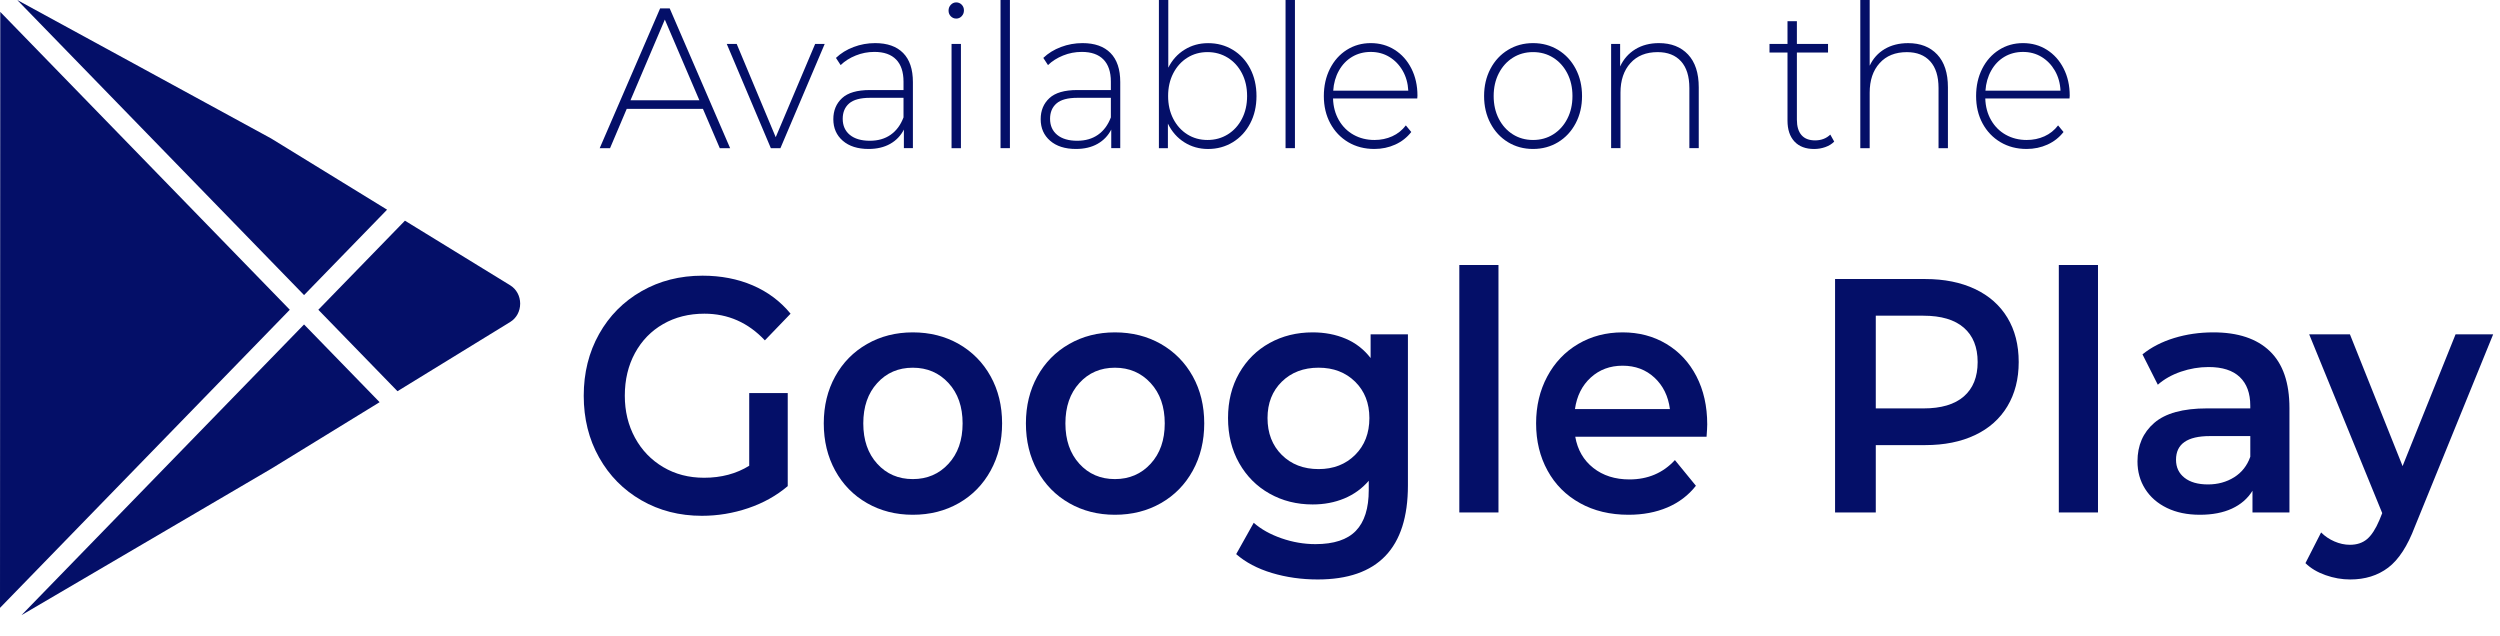 <svg width="118" height="30" viewBox="0 0 118 30" fill="none" xmlns="http://www.w3.org/2000/svg">
<path d="M24.084 13.468L19.113 10.416L15.025 14.621L18.761 18.465L24.084 15.196C24.377 15.016 24.552 14.693 24.552 14.332C24.552 13.972 24.376 13.649 24.084 13.468Z" fill="#040F68"/>
<path d="M18.27 9.897L12.8 6.537L0.813 0L14.352 13.928L18.27 9.897Z" fill="#040F68"/>
<path d="M1.012 29.037L12.82 22.114L17.918 18.983L14.351 15.315L1.012 29.037Z" fill="#040F68"/>
<path d="M0.013 0.562L0 28.691L13.678 14.62L0.013 0.562Z" fill="#040F68"/>
<path d="M33.178 5.137H29.582L28.794 6.994H28.306L31.158 0.396H31.61L34.462 6.994H33.974L33.178 5.137ZM33.01 4.732L31.38 0.924L29.759 4.732H33.01Z" fill="#040F68"/>
<path d="M38.926 2.074L36.836 6.994H36.384L34.303 2.074H34.772L36.614 6.476L38.475 2.074H38.926Z" fill="#040F68"/>
<path d="M42.628 2.501C42.935 2.813 43.089 3.269 43.089 3.873V6.993H42.663V6.116C42.516 6.405 42.3 6.63 42.017 6.79C41.733 6.95 41.394 7.031 40.998 7.031C40.484 7.031 40.078 6.902 39.78 6.644C39.482 6.386 39.333 6.047 39.333 5.626C39.333 5.217 39.471 4.886 39.745 4.632C40.02 4.377 40.458 4.25 41.06 4.25H42.646V3.854C42.646 3.396 42.529 3.047 42.296 2.808C42.063 2.569 41.722 2.45 41.273 2.45C40.966 2.45 40.672 2.506 40.391 2.62C40.111 2.733 39.873 2.884 39.678 3.072L39.457 2.733C39.687 2.513 39.965 2.341 40.29 2.219C40.614 2.096 40.954 2.035 41.308 2.035C41.881 2.035 42.321 2.19 42.628 2.501ZM42.039 6.361C42.308 6.172 42.51 5.899 42.646 5.541V4.617H41.069C40.614 4.617 40.285 4.705 40.081 4.881C39.878 5.057 39.776 5.299 39.776 5.607C39.776 5.928 39.888 6.181 40.112 6.366C40.337 6.551 40.653 6.644 41.06 6.644C41.444 6.643 41.77 6.55 42.039 6.361Z" fill="#040F68"/>
<path d="M44.878 0.769C44.807 0.697 44.772 0.607 44.772 0.5C44.772 0.393 44.807 0.302 44.878 0.227C44.949 0.151 45.034 0.113 45.135 0.113C45.236 0.113 45.321 0.15 45.392 0.221C45.463 0.294 45.498 0.383 45.498 0.49C45.498 0.597 45.463 0.688 45.392 0.764C45.321 0.839 45.236 0.877 45.135 0.877C45.034 0.877 44.949 0.841 44.878 0.769ZM44.913 2.074H45.356V6.995H44.913V2.074Z" fill="#040F68"/>
<path d="M47.225 0H47.668V6.993H47.225V0Z" fill="#040F68"/>
<path d="M52.415 2.501C52.722 2.813 52.876 3.269 52.876 3.873V6.993H52.451V6.116C52.303 6.405 52.087 6.63 51.804 6.79C51.521 6.95 51.181 7.031 50.785 7.031C50.272 7.031 49.865 6.902 49.567 6.644C49.269 6.386 49.12 6.047 49.12 5.626C49.12 5.217 49.258 4.886 49.532 4.632C49.807 4.377 50.245 4.25 50.847 4.25H52.433V3.854C52.433 3.396 52.316 3.047 52.083 2.808C51.85 2.569 51.509 2.45 51.06 2.45C50.753 2.45 50.459 2.506 50.178 2.62C49.898 2.733 49.66 2.884 49.465 3.072L49.244 2.733C49.474 2.513 49.752 2.341 50.077 2.219C50.401 2.096 50.741 2.035 51.096 2.035C51.668 2.035 52.108 2.19 52.415 2.501ZM51.826 6.361C52.095 6.172 52.297 5.899 52.433 5.541V4.617H50.856C50.401 4.617 50.072 4.705 49.869 4.881C49.665 5.057 49.563 5.299 49.563 5.607C49.563 5.928 49.675 6.181 49.899 6.366C50.124 6.551 50.44 6.644 50.847 6.644C51.231 6.643 51.557 6.55 51.826 6.361Z" fill="#040F68"/>
<path d="M58.19 2.352C58.538 2.562 58.811 2.858 59.009 3.238C59.207 3.618 59.306 4.05 59.306 4.534C59.306 5.018 59.207 5.448 59.009 5.825C58.811 6.202 58.538 6.498 58.19 6.712C57.841 6.925 57.452 7.032 57.021 7.032C56.607 7.032 56.234 6.927 55.9 6.716C55.566 6.505 55.308 6.212 55.125 5.835V6.995H54.7V0H55.143V3.195C55.326 2.831 55.583 2.547 55.914 2.343C56.244 2.138 56.613 2.037 57.021 2.037C57.452 2.036 57.841 2.141 58.19 2.352ZM57.951 6.343C58.234 6.167 58.457 5.923 58.62 5.608C58.782 5.294 58.863 4.936 58.863 4.533C58.863 4.131 58.782 3.773 58.62 3.459C58.457 3.145 58.234 2.9 57.951 2.724C57.667 2.548 57.348 2.459 56.994 2.459C56.64 2.459 56.322 2.548 56.042 2.724C55.761 2.9 55.54 3.145 55.378 3.459C55.216 3.773 55.135 4.132 55.135 4.533C55.135 4.936 55.216 5.294 55.378 5.608C55.54 5.922 55.762 6.167 56.042 6.343C56.322 6.519 56.64 6.607 56.994 6.607C57.348 6.607 57.667 6.519 57.951 6.343Z" fill="#040F68"/>
<path d="M60.678 0H61.121V6.993H60.678V0Z" fill="#040F68"/>
<path d="M66.895 4.647H62.919C62.931 5.03 63.022 5.371 63.193 5.669C63.365 5.968 63.596 6.199 63.889 6.362C64.181 6.525 64.51 6.607 64.876 6.607C65.177 6.607 65.456 6.549 65.713 6.433C65.97 6.317 66.184 6.145 66.356 5.919L66.612 6.23C66.412 6.488 66.159 6.686 65.855 6.824C65.551 6.962 65.222 7.031 64.868 7.031C64.407 7.031 63.996 6.924 63.636 6.711C63.276 6.497 62.994 6.201 62.791 5.825C62.587 5.448 62.485 5.017 62.485 4.533C62.485 4.056 62.581 3.627 62.773 3.246C62.965 2.866 63.229 2.569 63.565 2.356C63.902 2.142 64.28 2.035 64.699 2.035C65.118 2.035 65.494 2.14 65.828 2.351C66.162 2.562 66.424 2.855 66.616 3.232C66.808 3.609 66.904 4.037 66.904 4.514L66.895 4.647ZM63.822 2.681C63.562 2.836 63.354 3.052 63.198 3.332C63.041 3.611 62.951 3.927 62.928 4.279H66.471C66.453 3.927 66.364 3.613 66.205 3.336C66.046 3.06 65.836 2.843 65.576 2.686C65.316 2.529 65.024 2.451 64.699 2.451C64.374 2.451 64.082 2.528 63.822 2.681Z" fill="#040F68"/>
<path d="M71.177 6.711C70.826 6.497 70.55 6.2 70.35 5.82C70.149 5.44 70.049 5.011 70.049 4.533C70.049 4.056 70.149 3.627 70.35 3.246C70.55 2.866 70.827 2.569 71.177 2.356C71.529 2.142 71.923 2.035 72.36 2.035C72.797 2.035 73.191 2.142 73.543 2.356C73.894 2.569 74.17 2.866 74.371 3.246C74.572 3.627 74.672 4.056 74.672 4.533C74.672 5.011 74.572 5.44 74.371 5.82C74.171 6.2 73.894 6.497 73.543 6.711C73.191 6.924 72.797 7.031 72.36 7.031C71.923 7.031 71.529 6.925 71.177 6.711ZM73.312 6.343C73.593 6.167 73.814 5.922 73.976 5.608C74.139 5.293 74.22 4.935 74.22 4.533C74.22 4.131 74.139 3.773 73.976 3.459C73.814 3.145 73.593 2.899 73.312 2.723C73.032 2.547 72.714 2.459 72.36 2.459C72.006 2.459 71.689 2.547 71.408 2.723C71.127 2.899 70.906 3.145 70.744 3.459C70.582 3.773 70.501 4.132 70.501 4.533C70.501 4.935 70.582 5.293 70.744 5.608C70.906 5.922 71.128 6.167 71.408 6.343C71.689 6.519 72.006 6.607 72.36 6.607C72.714 6.607 73.032 6.519 73.312 6.343Z" fill="#040F68"/>
<path d="M79.676 2.573C80.012 2.931 80.181 3.446 80.181 4.118V6.993H79.738V4.156C79.738 3.603 79.606 3.183 79.344 2.893C79.081 2.604 78.713 2.46 78.241 2.46C77.698 2.46 77.27 2.632 76.957 2.978C76.644 3.324 76.487 3.789 76.487 4.373V6.993H76.045V2.073H76.47V3.138C76.629 2.793 76.867 2.523 77.183 2.327C77.499 2.133 77.872 2.035 78.303 2.035C78.881 2.035 79.339 2.214 79.676 2.573Z" fill="#040F68"/>
<path d="M86.575 6.683C86.463 6.797 86.323 6.883 86.155 6.942C85.986 7.002 85.811 7.032 85.628 7.032C85.226 7.032 84.916 6.914 84.698 6.679C84.479 6.443 84.37 6.115 84.37 5.693V2.479H83.52V2.074H84.37V1H84.813V2.074H86.283V2.479H84.813V5.646C84.813 5.967 84.885 6.21 85.03 6.376C85.174 6.543 85.388 6.626 85.672 6.626C85.962 6.626 86.201 6.535 86.39 6.353L86.575 6.683Z" fill="#040F68"/>
<path d="M91.437 2.573C91.774 2.931 91.942 3.447 91.942 4.119V6.994H91.499V4.157C91.499 3.604 91.368 3.183 91.105 2.894C90.843 2.605 90.475 2.461 90.003 2.461C89.459 2.461 89.031 2.633 88.719 2.979C88.405 3.325 88.249 3.79 88.249 4.374V6.994H87.806V0H88.249V3.101C88.409 2.762 88.644 2.5 88.957 2.314C89.27 2.129 89.639 2.036 90.064 2.036C90.643 2.036 91.101 2.215 91.437 2.573Z" fill="#040F68"/>
<path d="M97.681 4.647H93.705C93.717 5.03 93.808 5.371 93.979 5.669C94.151 5.968 94.382 6.199 94.675 6.362C94.967 6.525 95.296 6.607 95.662 6.607C95.963 6.607 96.242 6.549 96.499 6.433C96.756 6.317 96.97 6.145 97.142 5.919L97.398 6.23C97.198 6.488 96.945 6.686 96.641 6.824C96.338 6.962 96.008 7.031 95.654 7.031C95.193 7.031 94.783 6.924 94.423 6.711C94.063 6.497 93.78 6.201 93.577 5.825C93.373 5.448 93.272 5.017 93.272 4.533C93.272 4.056 93.367 3.627 93.559 3.246C93.751 2.866 94.016 2.569 94.352 2.356C94.688 2.142 95.066 2.035 95.485 2.035C95.904 2.035 96.281 2.14 96.614 2.351C96.948 2.562 97.211 2.855 97.403 3.232C97.595 3.609 97.691 4.037 97.691 4.514L97.681 4.647ZM94.608 2.681C94.348 2.836 94.14 3.052 93.984 3.332C93.828 3.611 93.737 3.927 93.713 4.279H97.256C97.239 3.927 97.15 3.613 96.991 3.336C96.831 3.06 96.621 2.843 96.362 2.686C96.102 2.529 95.81 2.451 95.485 2.451C95.16 2.451 94.868 2.528 94.608 2.681Z" fill="#040F68"/>
<path d="M35.362 18.553H37.181V22.945C36.649 23.396 36.028 23.743 35.318 23.984C34.608 24.225 33.878 24.346 33.128 24.346C32.073 24.346 31.122 24.102 30.274 23.614C29.425 23.126 28.759 22.451 28.277 21.591C27.793 20.731 27.552 19.76 27.552 18.679C27.552 17.598 27.794 16.627 28.277 15.766C28.759 14.906 29.428 14.232 30.281 13.744C31.134 13.256 32.093 13.012 33.158 13.012C34.026 13.012 34.815 13.164 35.525 13.468C36.235 13.773 36.832 14.218 37.315 14.806L36.102 16.065C35.313 15.226 34.362 14.806 33.248 14.806C32.518 14.806 31.869 14.969 31.303 15.294C30.735 15.619 30.291 16.076 29.971 16.663C29.651 17.252 29.491 17.923 29.491 18.678C29.491 19.413 29.651 20.074 29.971 20.662C30.291 21.25 30.735 21.711 31.303 22.047C31.869 22.383 32.513 22.55 33.233 22.55C34.041 22.55 34.752 22.362 35.363 21.984V18.553H35.362Z" fill="#040F68"/>
<path d="M40.923 23.747C40.282 23.38 39.782 22.868 39.422 22.212C39.062 21.556 38.882 20.814 38.882 19.984C38.882 19.156 39.062 18.416 39.422 17.765C39.781 17.114 40.282 16.605 40.923 16.238C41.564 15.871 42.285 15.688 43.083 15.688C43.892 15.688 44.616 15.871 45.258 16.238C45.898 16.606 46.399 17.115 46.759 17.765C47.119 18.416 47.299 19.156 47.299 19.984C47.299 20.814 47.119 21.556 46.759 22.212C46.399 22.868 45.899 23.38 45.258 23.747C44.616 24.114 43.892 24.297 43.083 24.297C42.285 24.297 41.565 24.114 40.923 23.747ZM44.77 21.889C45.214 21.406 45.435 20.772 45.435 19.984C45.435 19.197 45.214 18.562 44.77 18.08C44.326 17.597 43.764 17.356 43.084 17.356C42.404 17.356 41.843 17.597 41.405 18.08C40.966 18.562 40.747 19.197 40.747 19.984C40.747 20.772 40.966 21.406 41.405 21.889C41.843 22.372 42.403 22.613 43.084 22.613C43.764 22.613 44.326 22.372 44.77 21.889Z" fill="#040F68"/>
<path d="M50.464 23.747C49.823 23.38 49.323 22.868 48.963 22.212C48.602 21.556 48.423 20.814 48.423 19.984C48.423 19.156 48.603 18.416 48.963 17.765C49.322 17.114 49.823 16.605 50.464 16.238C51.105 15.871 51.825 15.688 52.624 15.688C53.432 15.688 54.157 15.871 54.798 16.238C55.439 16.606 55.94 17.115 56.3 17.765C56.66 18.416 56.84 19.156 56.84 19.984C56.84 20.814 56.66 21.556 56.3 22.212C55.94 22.868 55.44 23.38 54.798 23.747C54.157 24.114 53.432 24.297 52.624 24.297C51.825 24.297 51.105 24.114 50.464 23.747ZM54.31 21.889C54.754 21.406 54.976 20.772 54.976 19.984C54.976 19.197 54.754 18.562 54.31 18.08C53.866 17.597 53.304 17.356 52.624 17.356C51.944 17.356 51.383 17.597 50.945 18.08C50.506 18.562 50.287 19.197 50.287 19.984C50.287 20.772 50.506 21.406 50.945 21.889C51.383 22.372 51.943 22.613 52.624 22.613C53.304 22.613 53.867 22.372 54.31 21.889Z" fill="#040F68"/>
<path d="M66.454 15.781V22.912C66.454 25.872 65.034 27.351 62.194 27.351C61.435 27.351 60.715 27.249 60.034 27.045C59.354 26.84 58.792 26.543 58.348 26.155L59.176 24.675C59.521 24.98 59.958 25.224 60.485 25.407C61.013 25.591 61.548 25.683 62.09 25.683C62.958 25.683 63.594 25.473 63.998 25.054C64.403 24.634 64.605 23.994 64.605 23.133V22.692C64.289 23.06 63.904 23.338 63.451 23.527C62.997 23.716 62.499 23.81 61.957 23.81C61.207 23.81 60.529 23.64 59.923 23.298C59.317 22.958 58.838 22.477 58.488 21.858C58.138 21.239 57.963 20.53 57.963 19.733C57.963 18.935 58.138 18.23 58.488 17.616C58.838 17.002 59.317 16.527 59.923 16.191C60.53 15.855 61.207 15.688 61.957 15.688C62.528 15.688 63.049 15.788 63.517 15.987C63.985 16.186 64.377 16.49 64.693 16.9V15.782H66.454V15.781ZM63.962 21.472C64.41 21.026 64.635 20.447 64.635 19.732C64.635 19.029 64.41 18.457 63.962 18.016C63.513 17.576 62.939 17.355 62.238 17.355C61.528 17.355 60.949 17.576 60.5 18.016C60.052 18.457 59.827 19.029 59.827 19.732C59.827 20.446 60.052 21.026 60.5 21.472C60.949 21.918 61.528 22.141 62.238 22.141C62.939 22.141 63.513 21.918 63.962 21.472Z" fill="#040F68"/>
<path d="M68.88 12.508H70.728V24.188H68.88V12.508Z" fill="#040F68"/>
<path d="M80.55 20.614H74.352C74.46 21.233 74.744 21.724 75.203 22.086C75.661 22.448 76.231 22.629 76.911 22.629C77.779 22.629 78.494 22.325 79.056 21.716L80.047 22.928C79.693 23.379 79.243 23.72 78.701 23.951C78.159 24.182 77.547 24.297 76.867 24.297C75.999 24.297 75.235 24.114 74.575 23.747C73.914 23.38 73.403 22.868 73.044 22.212C72.683 21.556 72.504 20.814 72.504 19.984C72.504 19.166 72.679 18.429 73.029 17.773C73.379 17.117 73.865 16.605 74.486 16.238C75.108 15.871 75.808 15.688 76.587 15.688C77.356 15.688 78.043 15.869 78.65 16.231C79.256 16.593 79.73 17.102 80.07 17.757C80.41 18.413 80.581 19.172 80.581 20.032C80.579 20.168 80.57 20.362 80.55 20.614ZM75.084 17.82C74.675 18.193 74.426 18.689 74.338 19.308H78.82C78.741 18.699 78.499 18.206 78.095 17.828C77.691 17.451 77.188 17.261 76.587 17.261C75.994 17.261 75.494 17.447 75.084 17.82Z" fill="#040F68"/>
<path d="M93.219 13.642C93.885 13.957 94.395 14.408 94.75 14.996C95.105 15.584 95.283 16.281 95.283 17.089C95.283 17.887 95.105 18.582 94.75 19.175C94.395 19.768 93.885 20.222 93.219 20.537C92.553 20.852 91.772 21.009 90.874 21.009H88.537V24.189H86.615V13.17H90.874C91.772 13.17 92.553 13.328 93.219 13.642ZM92.694 18.711C93.127 18.333 93.345 17.793 93.345 17.089C93.345 16.386 93.128 15.846 92.694 15.468C92.259 15.09 91.624 14.901 90.785 14.901H88.537V19.277H90.785C91.624 19.278 92.26 19.089 92.694 18.711Z" fill="#040F68"/>
<path d="M97.176 12.508H99.025V24.188H97.176V12.508Z" fill="#040F68"/>
<path d="M107.138 16.577C107.754 17.17 108.062 18.064 108.062 19.261V24.188H106.317V23.164C106.09 23.532 105.767 23.812 105.348 24.006C104.929 24.2 104.423 24.297 103.832 24.297C103.24 24.297 102.722 24.19 102.279 23.975C101.835 23.759 101.493 23.461 101.251 23.078C101.009 22.695 100.889 22.262 100.889 21.779C100.889 21.023 101.152 20.417 101.68 19.961C102.207 19.505 103.038 19.276 104.172 19.276H106.213V19.15C106.213 18.562 106.048 18.111 105.718 17.797C105.387 17.482 104.897 17.324 104.246 17.324C103.802 17.324 103.366 17.398 102.937 17.544C102.508 17.692 102.146 17.896 101.849 18.159L101.125 16.726C101.539 16.391 102.037 16.134 102.619 15.955C103.201 15.777 103.817 15.688 104.468 15.688C105.631 15.687 106.521 15.983 107.138 16.577ZM105.452 22.527C105.812 22.301 106.066 21.978 106.214 21.559V20.583H104.305C103.24 20.583 102.708 20.956 102.708 21.7C102.708 22.057 102.841 22.341 103.108 22.55C103.374 22.76 103.744 22.865 104.217 22.865C104.68 22.865 105.092 22.752 105.452 22.527Z" fill="#040F68"/>
<path d="M117.677 15.781L113.979 24.864C113.633 25.777 113.215 26.42 112.722 26.793C112.229 27.165 111.632 27.351 110.932 27.351C110.537 27.351 110.148 27.283 109.763 27.146C109.379 27.01 109.063 26.821 108.817 26.58L109.556 25.131C109.734 25.31 109.943 25.451 110.185 25.556C110.427 25.661 110.671 25.714 110.917 25.714C111.243 25.714 111.512 25.625 111.724 25.447C111.935 25.268 112.13 24.969 112.308 24.549L112.441 24.219L108.994 15.782H110.917L113.402 22L115.902 15.782H117.677V15.781Z" fill="#040F68"/>
</svg>
